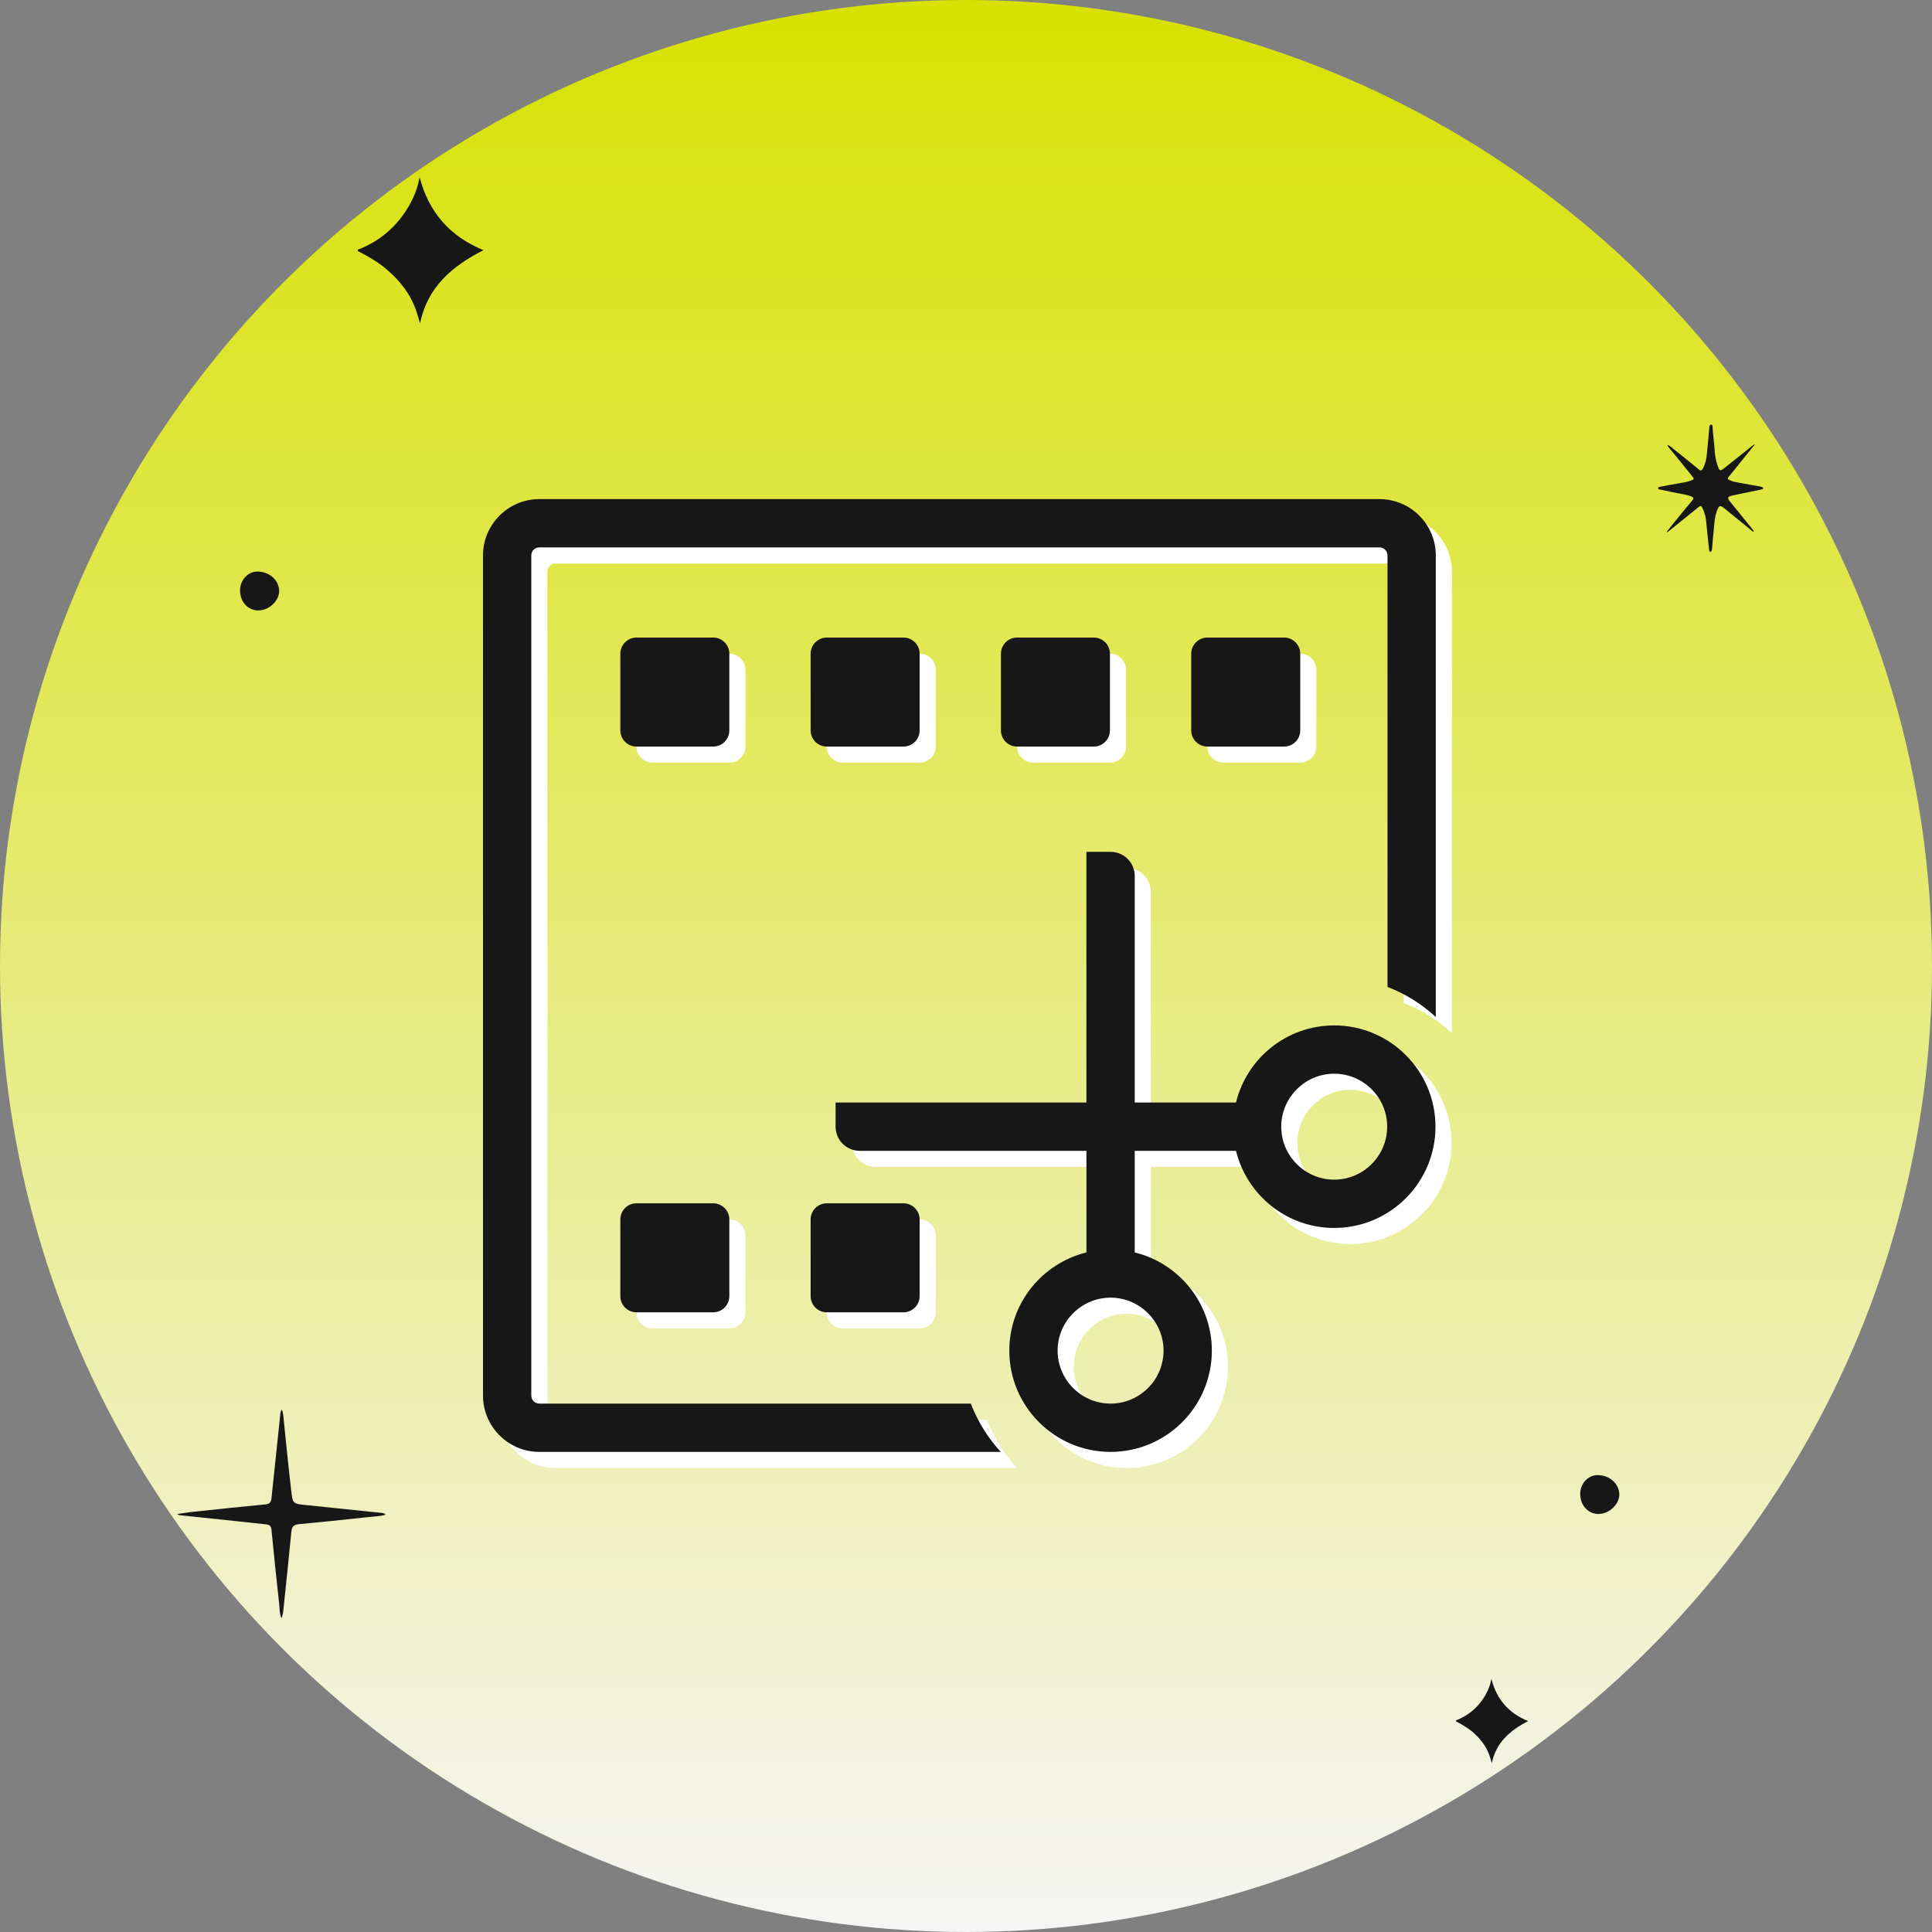 <svg width="120" height="120" viewBox="0 0 120 120" fill="none" xmlns="http://www.w3.org/2000/svg">
<rect x="0" y="0" width="120" height="120" fill="#808080" stroke="none"/>
<circle cx="60" cy="60" r="60" fill="url(#paint0_linear_152_243)"/>
<g clip-path="url(#clip0_152_243)">
<path d="M26.06 11C26.62 13.15 27.91 14.67 30.03 15.54C28.07 16.53 26.54 17.85 26.09 20.09C26.01 19.82 25.94 19.56 25.85 19.3C25.49 18.25 24.83 17.42 23.99 16.71C23.49 16.28 22.92 15.96 22.34 15.65C22.29 15.62 22.21 15.61 22.22 15.54C22.22 15.48 22.3 15.48 22.35 15.46C23.46 15.01 24.37 14.29 25.06 13.32C25.53 12.66 25.88 11.93 26.04 11.13C26.04 11.09 26.06 11.05 26.07 11.01L26.06 11Z" fill="#171717"/>
<path d="M92.64 104.3C92.96 105.54 93.7 106.41 94.92 106.9C93.8 107.47 92.92 108.23 92.66 109.51C92.61 109.36 92.57 109.2 92.52 109.05C92.31 108.45 91.93 107.97 91.45 107.56C91.16 107.32 90.83 107.13 90.5 106.95C90.47 106.93 90.42 106.93 90.43 106.88C90.43 106.85 90.48 106.84 90.5 106.83C91.14 106.57 91.66 106.16 92.06 105.6C92.33 105.22 92.53 104.8 92.62 104.34C92.62 104.32 92.63 104.29 92.64 104.27V104.3Z" fill="#171717"/>
<path d="M108.99 27.61C108.58 28.12 108.19 28.6 107.8 29.09C107.65 29.27 107.51 29.45 107.36 29.63C107.28 29.72 107.32 29.77 107.4 29.81C107.59 29.91 107.8 29.94 108 29.98C108.43 30.06 108.85 30.13 109.28 30.21C109.33 30.21 109.37 30.23 109.41 30.24C109.45 30.25 109.51 30.27 109.51 30.32C109.51 30.38 109.46 30.39 109.41 30.4C109.21 30.44 109 30.49 108.8 30.53C108.41 30.61 108.03 30.68 107.64 30.77C107.27 30.85 107.26 30.92 107.5 31.21C107.96 31.77 108.41 32.33 108.86 32.89C108.89 32.93 108.93 32.96 108.93 33.03C108.84 33.02 108.78 32.94 108.72 32.89C108.18 32.45 107.64 32.01 107.11 31.58C106.84 31.36 106.78 31.38 106.65 31.71C106.49 32.12 106.48 32.55 106.44 32.97C106.4 33.33 106.37 33.7 106.34 34.06C106.34 34.1 106.33 34.14 106.32 34.18C106.31 34.22 106.29 34.27 106.23 34.27C106.18 34.27 106.17 34.22 106.16 34.18C106.14 34 106.12 33.82 106.1 33.65C106.05 33.19 106.01 32.73 105.96 32.27C105.93 32.01 105.84 31.76 105.73 31.53C105.68 31.42 105.62 31.4 105.52 31.48C105.12 31.81 104.71 32.13 104.31 32.46C104.06 32.66 103.81 32.86 103.56 33.06C103.55 33.05 103.54 33.04 103.53 33.03C103.67 32.85 103.81 32.66 103.96 32.48C104.34 32.01 104.73 31.54 105.12 31.07C105.21 30.96 105.19 30.89 105.06 30.84C104.68 30.69 104.27 30.66 103.88 30.57C103.63 30.51 103.37 30.46 103.12 30.41C103.07 30.4 102.99 30.4 102.99 30.32C102.99 30.25 103.07 30.24 103.12 30.23C103.58 30.14 104.04 30.06 104.5 29.98C104.7 29.95 104.89 29.9 105.07 29.83C105.23 29.77 105.23 29.73 105.12 29.6C104.61 28.97 104.1 28.33 103.58 27.7C103.58 27.7 103.58 27.68 103.58 27.64C103.74 27.69 103.84 27.81 103.96 27.9C104.48 28.31 105 28.73 105.51 29.15C105.63 29.25 105.69 29.25 105.77 29.1C105.93 28.81 105.99 28.49 106.02 28.17C106.07 27.63 106.12 27.1 106.17 26.56C106.17 26.54 106.17 26.51 106.18 26.49C106.19 26.43 106.21 26.37 106.28 26.37C106.35 26.37 106.36 26.44 106.37 26.5C106.39 26.76 106.41 27.03 106.44 27.29C106.5 27.81 106.49 28.34 106.66 28.85C106.81 29.29 106.82 29.3 107.18 29.01C107.74 28.57 108.29 28.12 108.85 27.68C108.89 27.65 108.93 27.6 109.03 27.6L108.99 27.61Z" fill="#171717"/>
<path d="M23.93 94.09C23.51 94.2 23.09 94.2 22.68 94.25C21.31 94.4 19.93 94.54 18.56 94.67C18.27 94.7 18.13 94.81 18.1 95.11C17.95 96.65 17.79 98.19 17.63 99.73C17.6 99.98 17.6 100.23 17.48 100.52C17.35 100.19 17.37 99.9 17.34 99.62C17.17 98.08 17.01 96.54 16.86 95C16.84 94.77 16.71 94.7 16.52 94.68C15.9 94.61 15.28 94.55 14.66 94.48C13.49 94.36 12.32 94.23 11.15 94.11C11.12 94.11 11.1 94.09 11 94.04C11.39 93.99 11.7 93.93 12.02 93.9C13.51 93.74 15 93.58 16.49 93.44C16.73 93.42 16.83 93.31 16.86 93.08C17.04 91.37 17.22 89.65 17.4 87.94C17.41 87.82 17.41 87.69 17.5 87.55C17.61 87.79 17.61 88.04 17.63 88.27C17.78 89.71 17.92 91.16 18.09 92.6C18.18 93.4 18.2 93.4 18.99 93.48C20.53 93.64 22.07 93.8 23.61 93.96C23.72 93.97 23.84 93.96 23.95 94.08L23.93 94.09Z" fill="#171717"/>
<path d="M99.32 94.04C98.64 94.04 98.15 93.51 98.15 92.79C98.15 92.15 98.63 91.63 99.22 91.62C99.97 91.62 100.57 92.15 100.58 92.83C100.58 93.43 99.95 94.03 99.32 94.03V94.04Z" fill="#171717"/>
<path d="M16.08 37.92C15.4 37.92 14.91 37.39 14.91 36.67C14.91 36.03 15.39 35.51 15.98 35.5C16.73 35.5 17.33 36.03 17.34 36.71C17.34 37.31 16.71 37.91 16.08 37.91V37.92Z" fill="#171717"/>
</g>
<g clip-path="url(#clip1_152_243)">
<path d="M51.35 81.51C51.35 82.06 51.8 82.51 52.35 82.51H57.12C57.67 82.51 58.12 82.06 58.12 81.51V76.74C58.12 76.19 57.67 75.74 57.12 75.74H52.35C51.8 75.74 51.35 76.19 51.35 76.74V81.51ZM52.35 47.37H57.12C57.67 47.37 58.12 46.92 58.12 46.37V41.6C58.12 41.05 57.67 40.6 57.12 40.6H52.35C51.8 40.6 51.35 41.05 51.35 41.6V46.37C51.35 46.92 51.8 47.37 52.35 47.37ZM83.87 64.69C80.92 64.69 78.44 66.73 77.77 69.48H71.48V55.41C71.48 54.58 70.81 53.91 69.98 53.91H68.48V69.48H52.9V70.98C52.9 71.81 53.57 72.48 54.4 72.48H68.48V78.79C65.73 79.47 63.69 81.94 63.69 84.89C63.69 88.36 66.51 91.18 69.98 91.18C73.45 91.18 76.27 88.36 76.27 84.89C76.27 81.94 74.22 79.46 71.48 78.79V72.48H77.77C78.45 75.23 80.92 77.27 83.87 77.27C87.34 77.27 90.16 74.45 90.16 70.98C90.16 67.51 87.34 64.69 83.87 64.69ZM73.27 84.89C73.27 86.7 71.79 88.18 69.98 88.18C68.17 88.18 66.69 86.7 66.69 84.89C66.69 83.08 68.17 81.6 69.98 81.6C71.79 81.6 73.27 83.08 73.27 84.89ZM83.87 74.27C82.06 74.27 80.58 72.79 80.58 70.98C80.58 69.17 82.06 67.69 83.87 67.69C85.68 67.69 87.16 69.17 87.16 70.98C87.16 72.79 85.68 74.27 83.87 74.27ZM68.94 47.37C69.49 47.37 69.94 46.92 69.94 46.37V41.6C69.94 41.05 69.49 40.6 68.94 40.6H64.17C63.62 40.6 63.17 41.05 63.17 41.6V46.37C63.17 46.92 63.62 47.37 64.17 47.37H68.94ZM45.3 75.74H40.53C39.98 75.74 39.53 76.19 39.53 76.74V81.51C39.53 82.06 39.98 82.51 40.53 82.51H45.3C45.85 82.51 46.3 82.06 46.3 81.51V76.74C46.3 76.19 45.85 75.74 45.3 75.74ZM46.3 41.6C46.3 41.05 45.85 40.6 45.3 40.6H40.53C39.98 40.6 39.53 41.05 39.53 41.6V46.37C39.53 46.92 39.98 47.37 40.53 47.37H45.3C45.85 47.37 46.3 46.92 46.3 46.37V41.6ZM80.76 47.37C81.31 47.37 81.76 46.92 81.76 46.37V41.6C81.76 41.05 81.31 40.6 80.76 40.6H75.99C75.44 40.6 74.99 41.05 74.99 41.6V46.37C74.99 46.92 75.44 47.37 75.99 47.37H80.76ZM86.68 32H34.5C32.57 32 31 33.57 31 35.5V87.68C31 89.61 32.57 91.18 34.5 91.18H63.16C62.36 90.31 61.73 89.3 61.3 88.18H34.5C34.22 88.18 34 87.96 34 87.68V35.5C34 35.22 34.22 35 34.5 35H86.68C86.96 35 87.18 35.22 87.18 35.5V62.3C88.3 62.73 89.32 63.37 90.18 64.17V35.5C90.18 33.57 88.61 32 86.68 32Z" fill="white"/>
</g>
<g clip-path="url(#clip2_152_243)">
<path d="M50.35 80.51C50.35 81.06 50.8 81.51 51.35 81.51H56.12C56.67 81.51 57.12 81.06 57.12 80.51V75.74C57.12 75.19 56.67 74.74 56.12 74.74H51.35C50.8 74.74 50.35 75.19 50.35 75.74V80.51ZM51.35 46.37H56.12C56.67 46.37 57.12 45.92 57.12 45.37V40.6C57.12 40.05 56.67 39.6 56.12 39.6H51.35C50.8 39.6 50.35 40.05 50.35 40.6V45.37C50.35 45.92 50.8 46.37 51.35 46.37ZM82.87 63.69C79.92 63.69 77.44 65.73 76.77 68.48H70.48V54.41C70.48 53.58 69.81 52.91 68.98 52.91H67.48V68.48H51.9V69.98C51.9 70.81 52.57 71.48 53.4 71.48H67.48V77.79C64.73 78.47 62.69 80.94 62.69 83.89C62.69 87.36 65.51 90.18 68.98 90.18C72.45 90.18 75.27 87.36 75.27 83.89C75.27 80.94 73.22 78.46 70.48 77.79V71.48H76.77C77.45 74.23 79.92 76.27 82.87 76.27C86.34 76.27 89.16 73.45 89.16 69.98C89.16 66.51 86.34 63.69 82.87 63.69ZM72.27 83.89C72.27 85.7 70.79 87.18 68.98 87.18C67.17 87.18 65.69 85.7 65.69 83.89C65.69 82.08 67.17 80.6 68.98 80.6C70.79 80.6 72.27 82.08 72.27 83.89ZM82.87 73.27C81.06 73.27 79.58 71.79 79.58 69.98C79.58 68.17 81.06 66.69 82.87 66.69C84.68 66.69 86.16 68.17 86.16 69.98C86.16 71.79 84.68 73.27 82.87 73.27ZM67.94 46.37C68.49 46.37 68.94 45.92 68.94 45.37V40.6C68.94 40.05 68.49 39.6 67.94 39.6H63.17C62.62 39.6 62.17 40.05 62.17 40.6V45.37C62.17 45.92 62.62 46.37 63.17 46.37H67.94ZM44.3 74.74H39.53C38.98 74.74 38.53 75.19 38.53 75.74V80.51C38.53 81.06 38.98 81.51 39.53 81.51H44.3C44.85 81.51 45.3 81.06 45.3 80.51V75.74C45.3 75.19 44.85 74.74 44.3 74.74ZM45.3 40.6C45.3 40.05 44.85 39.6 44.3 39.6H39.53C38.98 39.6 38.53 40.05 38.53 40.6V45.37C38.53 45.92 38.98 46.37 39.53 46.37H44.3C44.85 46.37 45.3 45.92 45.3 45.37V40.6ZM79.76 46.37C80.31 46.37 80.76 45.92 80.76 45.37V40.6C80.76 40.05 80.31 39.6 79.76 39.6H74.99C74.44 39.6 73.99 40.05 73.99 40.6V45.37C73.99 45.92 74.44 46.37 74.99 46.37H79.76ZM85.68 31H33.5C31.57 31 30 32.57 30 34.5V86.68C30 88.61 31.57 90.18 33.5 90.18H62.16C61.36 89.31 60.73 88.3 60.3 87.18H33.5C33.22 87.18 33 86.96 33 86.68V34.5C33 34.22 33.22 34 33.5 34H85.68C85.96 34 86.18 34.22 86.18 34.5V61.3C87.3 61.73 88.32 62.37 89.18 63.17V34.5C89.18 32.57 87.61 31 85.68 31Z" fill="#171717"/>
</g>
<defs>
<linearGradient id="paint0_linear_152_243" x1="60" y1="0" x2="60" y2="120" gradientUnits="userSpaceOnUse">
<stop stop-color="#D8E101"/>
<stop offset="1" stop-color="#F5F5F5"/>
</linearGradient>
<clipPath id="clip0_152_243">
<rect width="98.52" height="98.52" fill="white" transform="translate(11 11)"/>
</clipPath>
<clipPath id="clip1_152_243">
<rect width="59.18" height="59.18" fill="white" transform="translate(31 32)"/>
</clipPath>
<clipPath id="clip2_152_243">
<rect width="59.18" height="59.18" fill="white" transform="translate(30 31)"/>
</clipPath>
</defs>
</svg>
